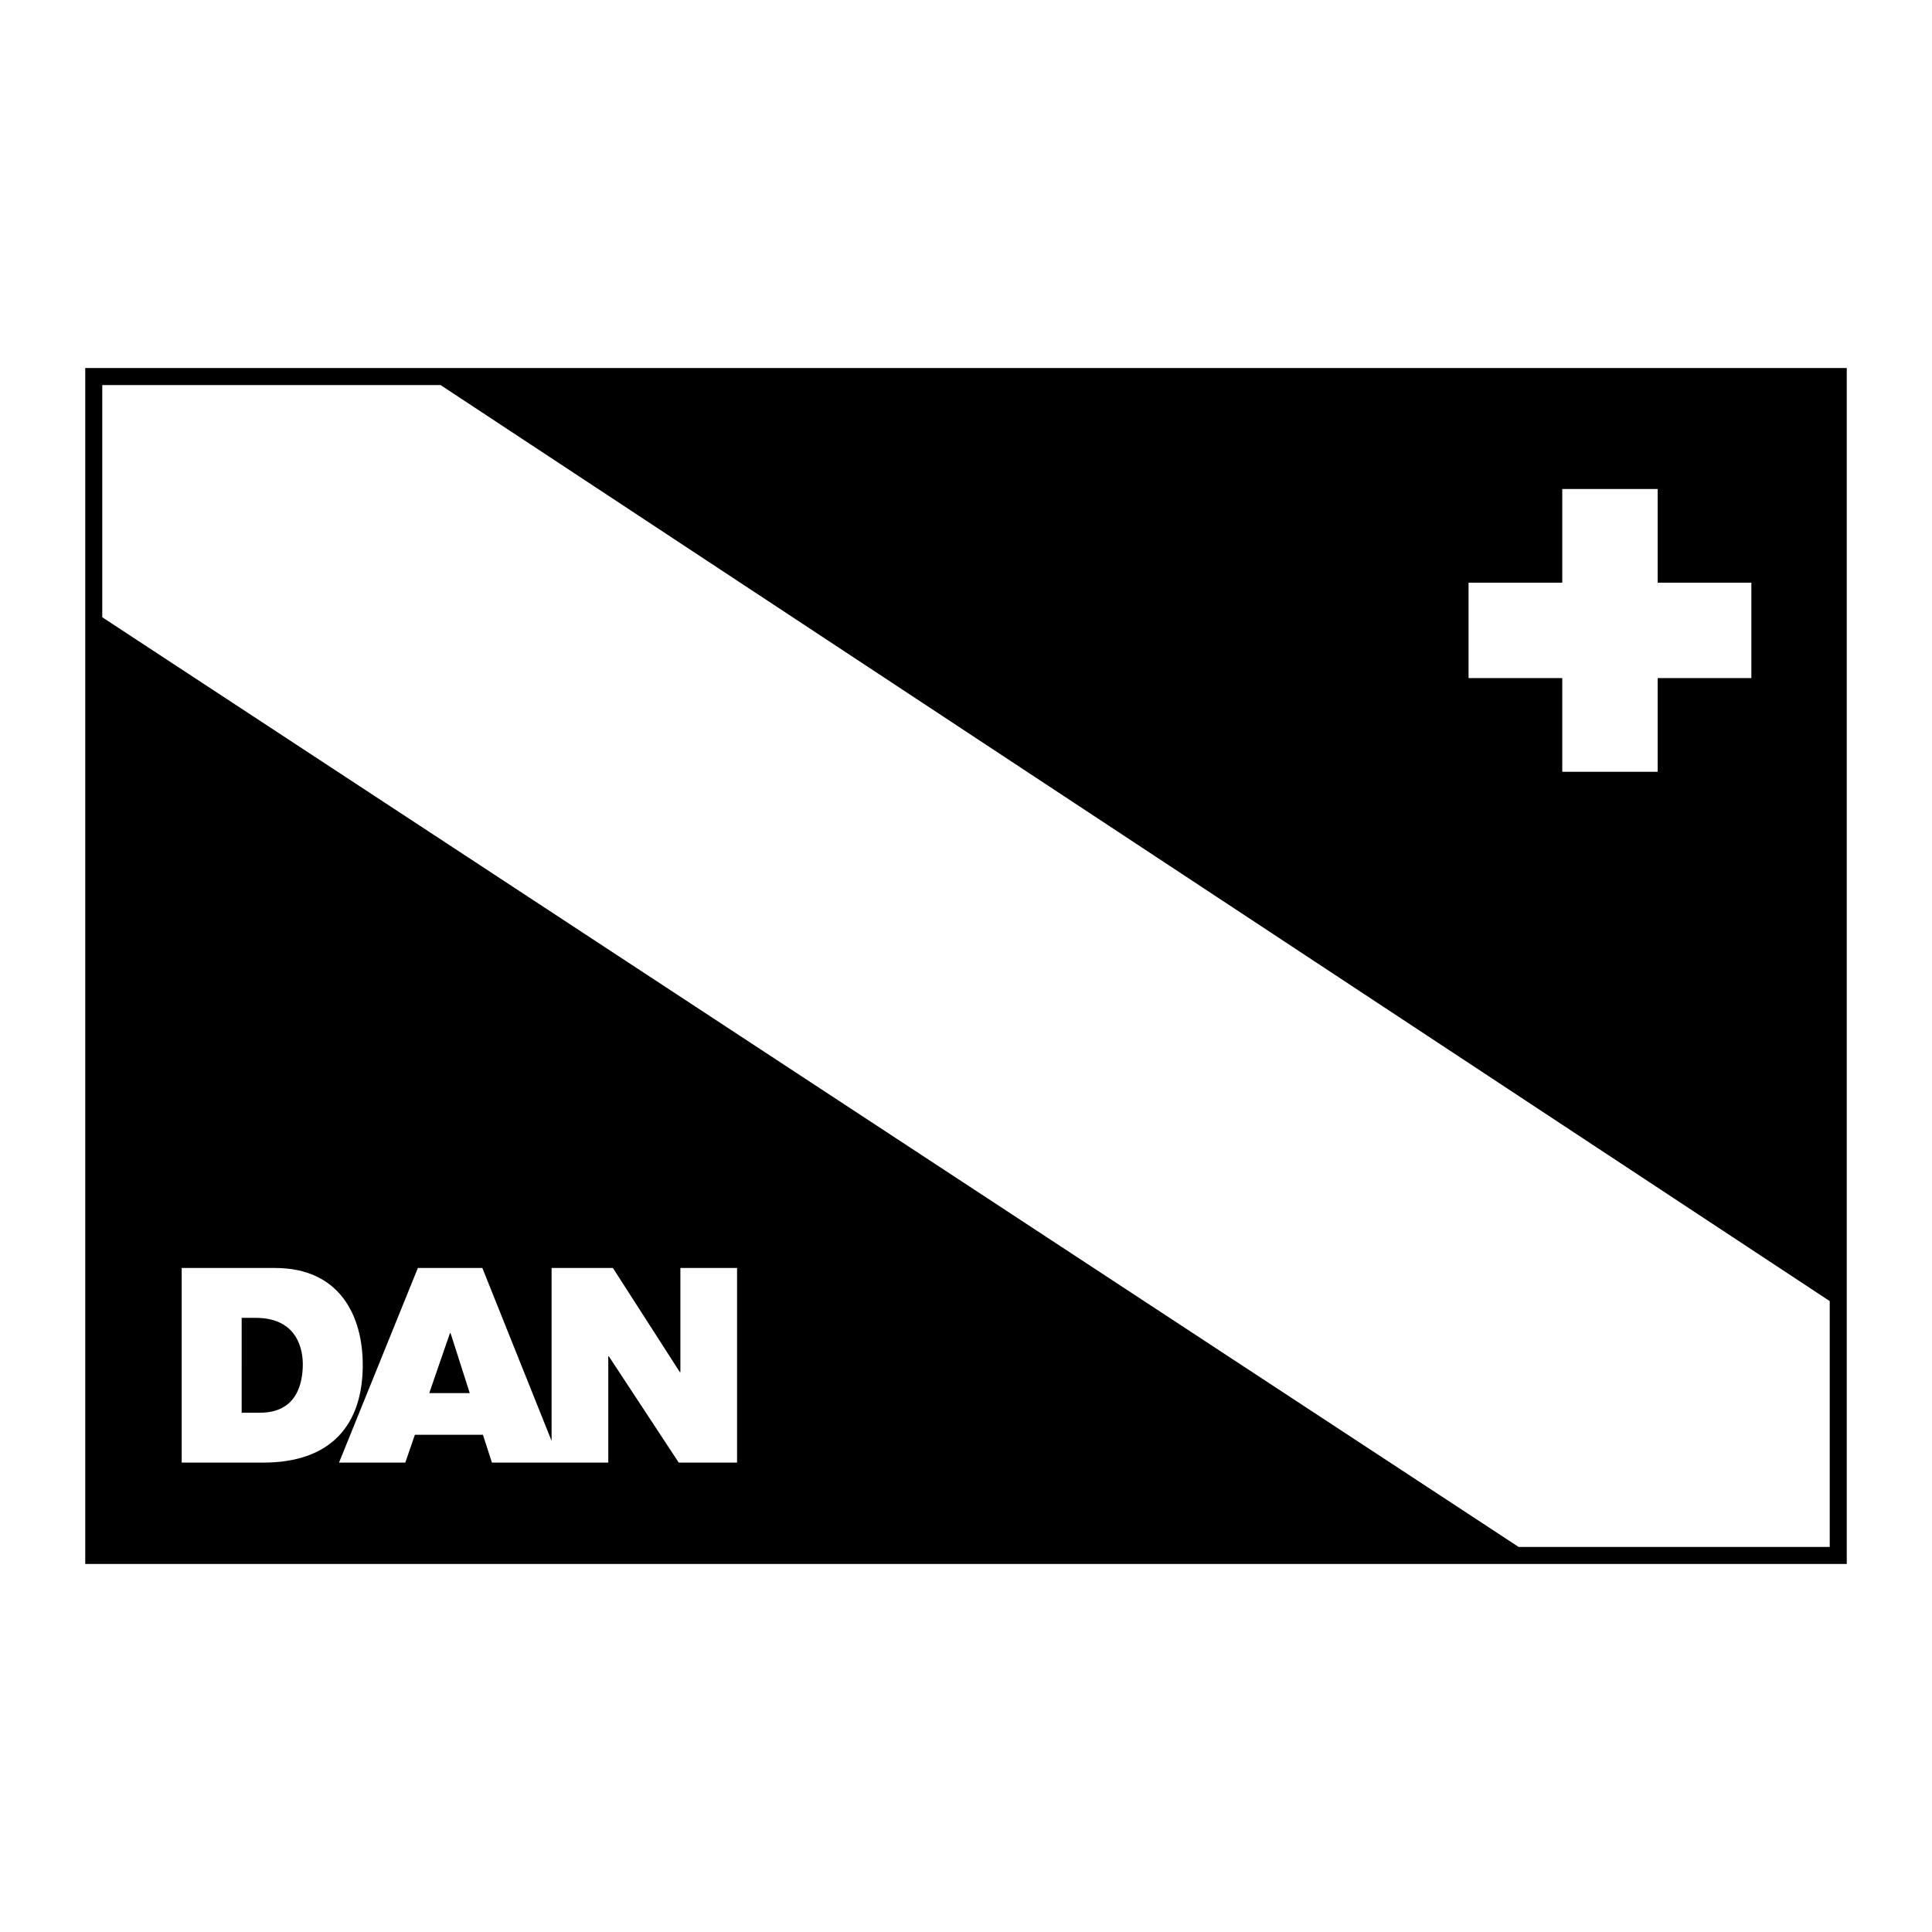 <?xml version="1.0" encoding="utf-8"?>
<!-- Generator: Adobe Illustrator 13.0.0, SVG Export Plug-In . SVG Version: 6.00 Build 14948)  -->
<!DOCTYPE svg PUBLIC "-//W3C//DTD SVG 1.0//EN" "http://www.w3.org/TR/2001/REC-SVG-20010904/DTD/svg10.dtd">
<svg version="1.0" id="Layer_1" xmlns="http://www.w3.org/2000/svg" xmlns:xlink="http://www.w3.org/1999/xlink" x="0px" y="0px"
	 width="192.756px" height="192.756px" viewBox="0 0 192.756 192.756" enable-background="new 0 0 192.756 192.756"
	 xml:space="preserve">
<g>
	<polygon fill-rule="evenodd" clip-rule="evenodd" fill="#FFFFFF" points="0,0 192.756,0 192.756,192.756 0,192.756 0,0 	"/>
	<polygon fill-rule="evenodd" clip-rule="evenodd" points="183.402,36.719 9.354,36.719 8.504,36.719 8.504,37.568 8.504,155.188 
		8.504,156.037 9.354,156.037 183.402,156.037 184.252,156.037 184.252,155.188 184.252,37.568 184.252,36.719 183.402,36.719 	"/>
	<polygon fill-rule="evenodd" clip-rule="evenodd" fill="#FFFFFF" points="10.203,61.583 10.203,38.418 43.957,38.418 
		182.553,129.811 182.553,154.338 151.513,154.338 10.203,61.583 	"/>
	<polygon fill-rule="evenodd" clip-rule="evenodd" fill="#FFFFFF" points="146.519,58.135 146.519,67.653 155.867,67.653 
		155.867,77.001 165.386,77.001 165.386,67.653 174.734,67.653 174.734,58.135 165.386,58.135 165.386,48.787 155.867,48.787 
		155.867,58.135 146.519,58.135 	"/>
	<path fill-rule="evenodd" clip-rule="evenodd" fill="#FFFFFF" d="M18.127,126.506h9.308c6.473,0,8.757,4.787,8.757,9.682
		c0,5.957-3.154,9.736-9.926,9.736h-8.139V126.506L18.127,126.506z"/>
	<path fill-rule="evenodd" clip-rule="evenodd" d="M24.111,140.947h1.829c3.726,0,4.27-3.02,4.27-4.84
		c0-1.225-0.381-4.625-4.705-4.625h-1.394V140.947L24.111,140.947z"/>
	<polygon fill-rule="evenodd" clip-rule="evenodd" fill="#FFFFFF" points="67.882,126.506 67.882,136.895 67.827,136.895 
		61.15,126.506 55.032,126.506 55.032,143.754 48.123,126.506 41.691,126.506 33.824,145.924 40.435,145.924 41.392,143.15 
		48.183,143.15 49.08,145.924 55.032,145.924 55.901,145.924 60.688,145.924 60.688,135.318 60.743,135.318 67.718,145.924 
		73.538,145.924 73.538,126.506 67.882,126.506 	"/>
	<polygon fill-rule="evenodd" clip-rule="evenodd" points="46.866,138.988 44.952,133.006 44.892,133.006 42.828,138.988 
		46.866,138.988 	"/>
</g>
</svg>
